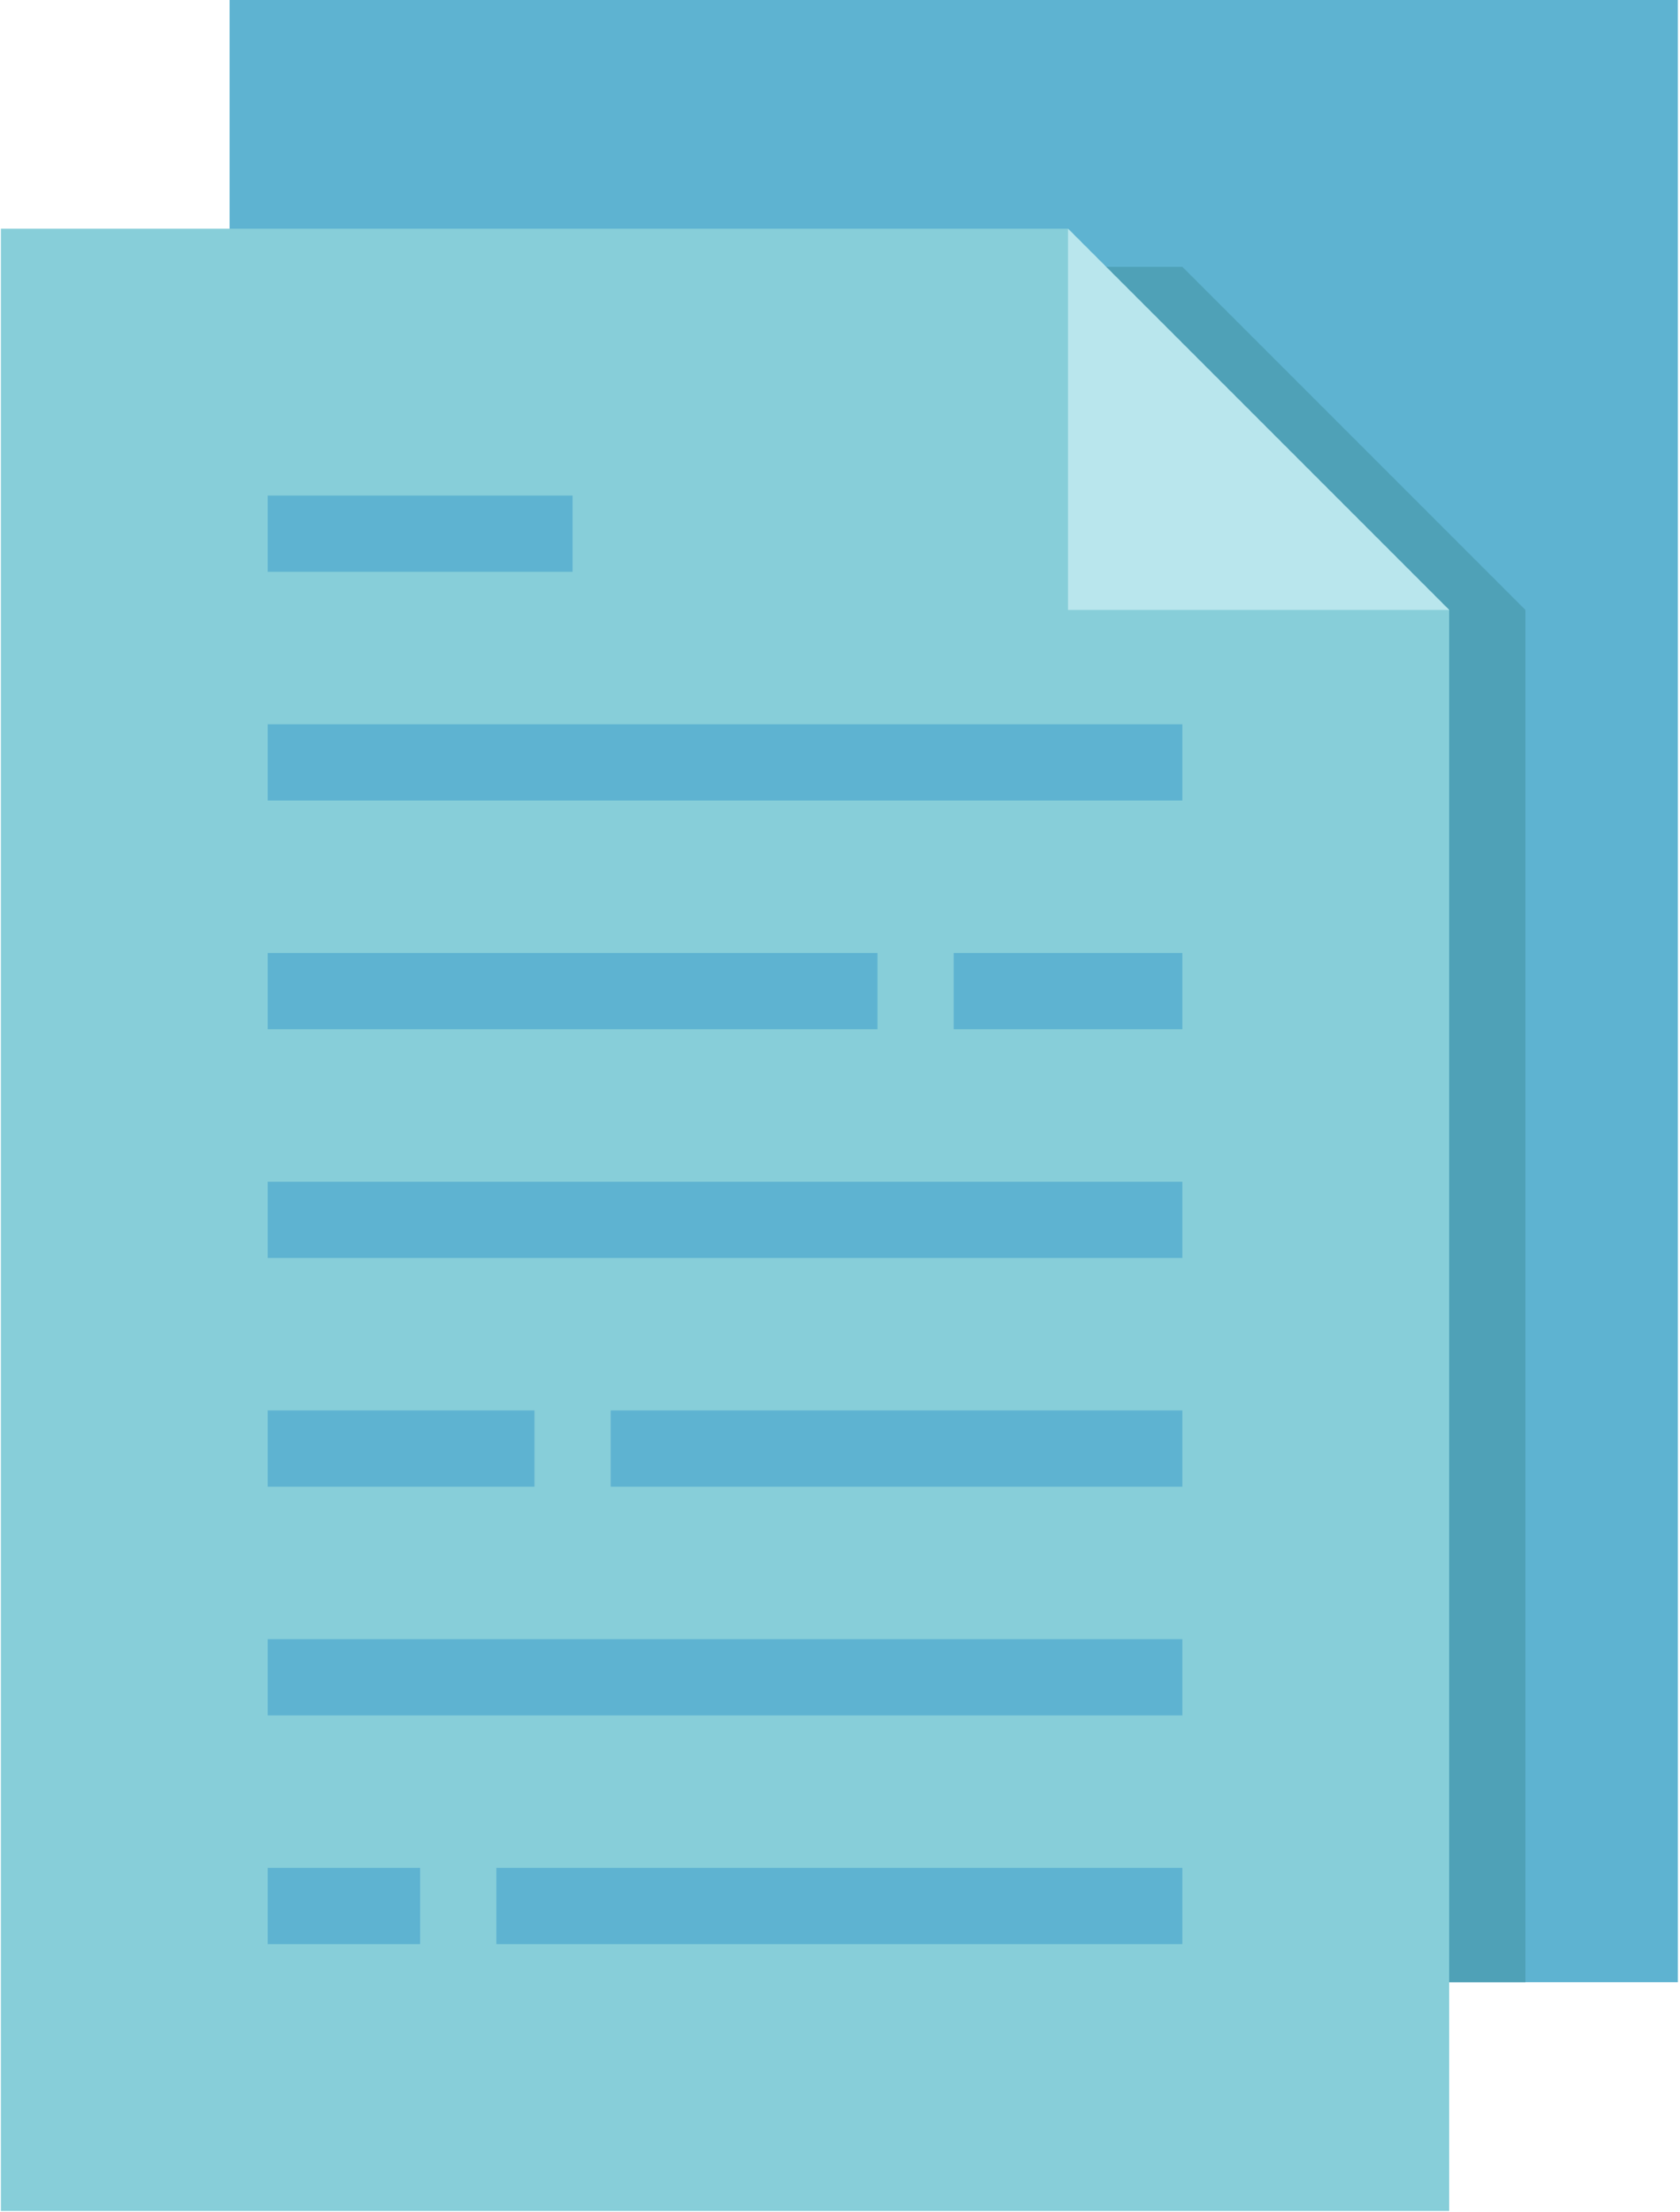 <svg width="455" height="599" viewBox="0 0 455 599" fill="none" xmlns="http://www.w3.org/2000/svg">
<path d="M62.174 0H454.415V536.75H62.174V0Z" fill="#5EB3D1"/>
<path d="M320.228 72.255H299.583V536.75H413.124V165.155L320.228 72.255Z" fill="#4FA1B7"/>
<path d="M392.483 598.682H0.242V61.932H289.26L392.483 165.154V598.682Z" fill="#87CED9"/>
<path d="M392.483 165.154H289.26V61.932L392.483 165.154Z" fill="#B9E6ED"/>
<path d="M72.496 196.118H320.228V216.763H72.496V196.118Z" fill="#5EB3D1"/>
<path d="M72.496 134.187H155.073V154.832H72.496V134.187Z" fill="#5EB3D1"/>
<path d="M72.496 258.055H237.651V278.696H72.496V258.055Z" fill="#5EB3D1"/>
<path d="M258.296 258.055H320.228V278.696H258.296V258.055Z" fill="#5EB3D1"/>
<path d="M72.496 319.986H320.228V340.628H72.496V319.986Z" fill="#5EB3D1"/>
<path d="M72.496 443.851H320.228V464.496H72.496V443.851Z" fill="#5EB3D1"/>
<path d="M165.396 381.918H320.228V402.559H165.396V381.918Z" fill="#5EB3D1"/>
<path d="M72.496 381.918H144.751V402.559H72.496V381.918Z" fill="#5EB3D1"/>
<path d="M72.496 505.782H113.783V526.428H72.496V505.782Z" fill="#5EB3D1"/>
<path d="M134.428 505.782H320.228V526.428H134.428V505.782Z" fill="#5EB3D1"/>
</svg>
